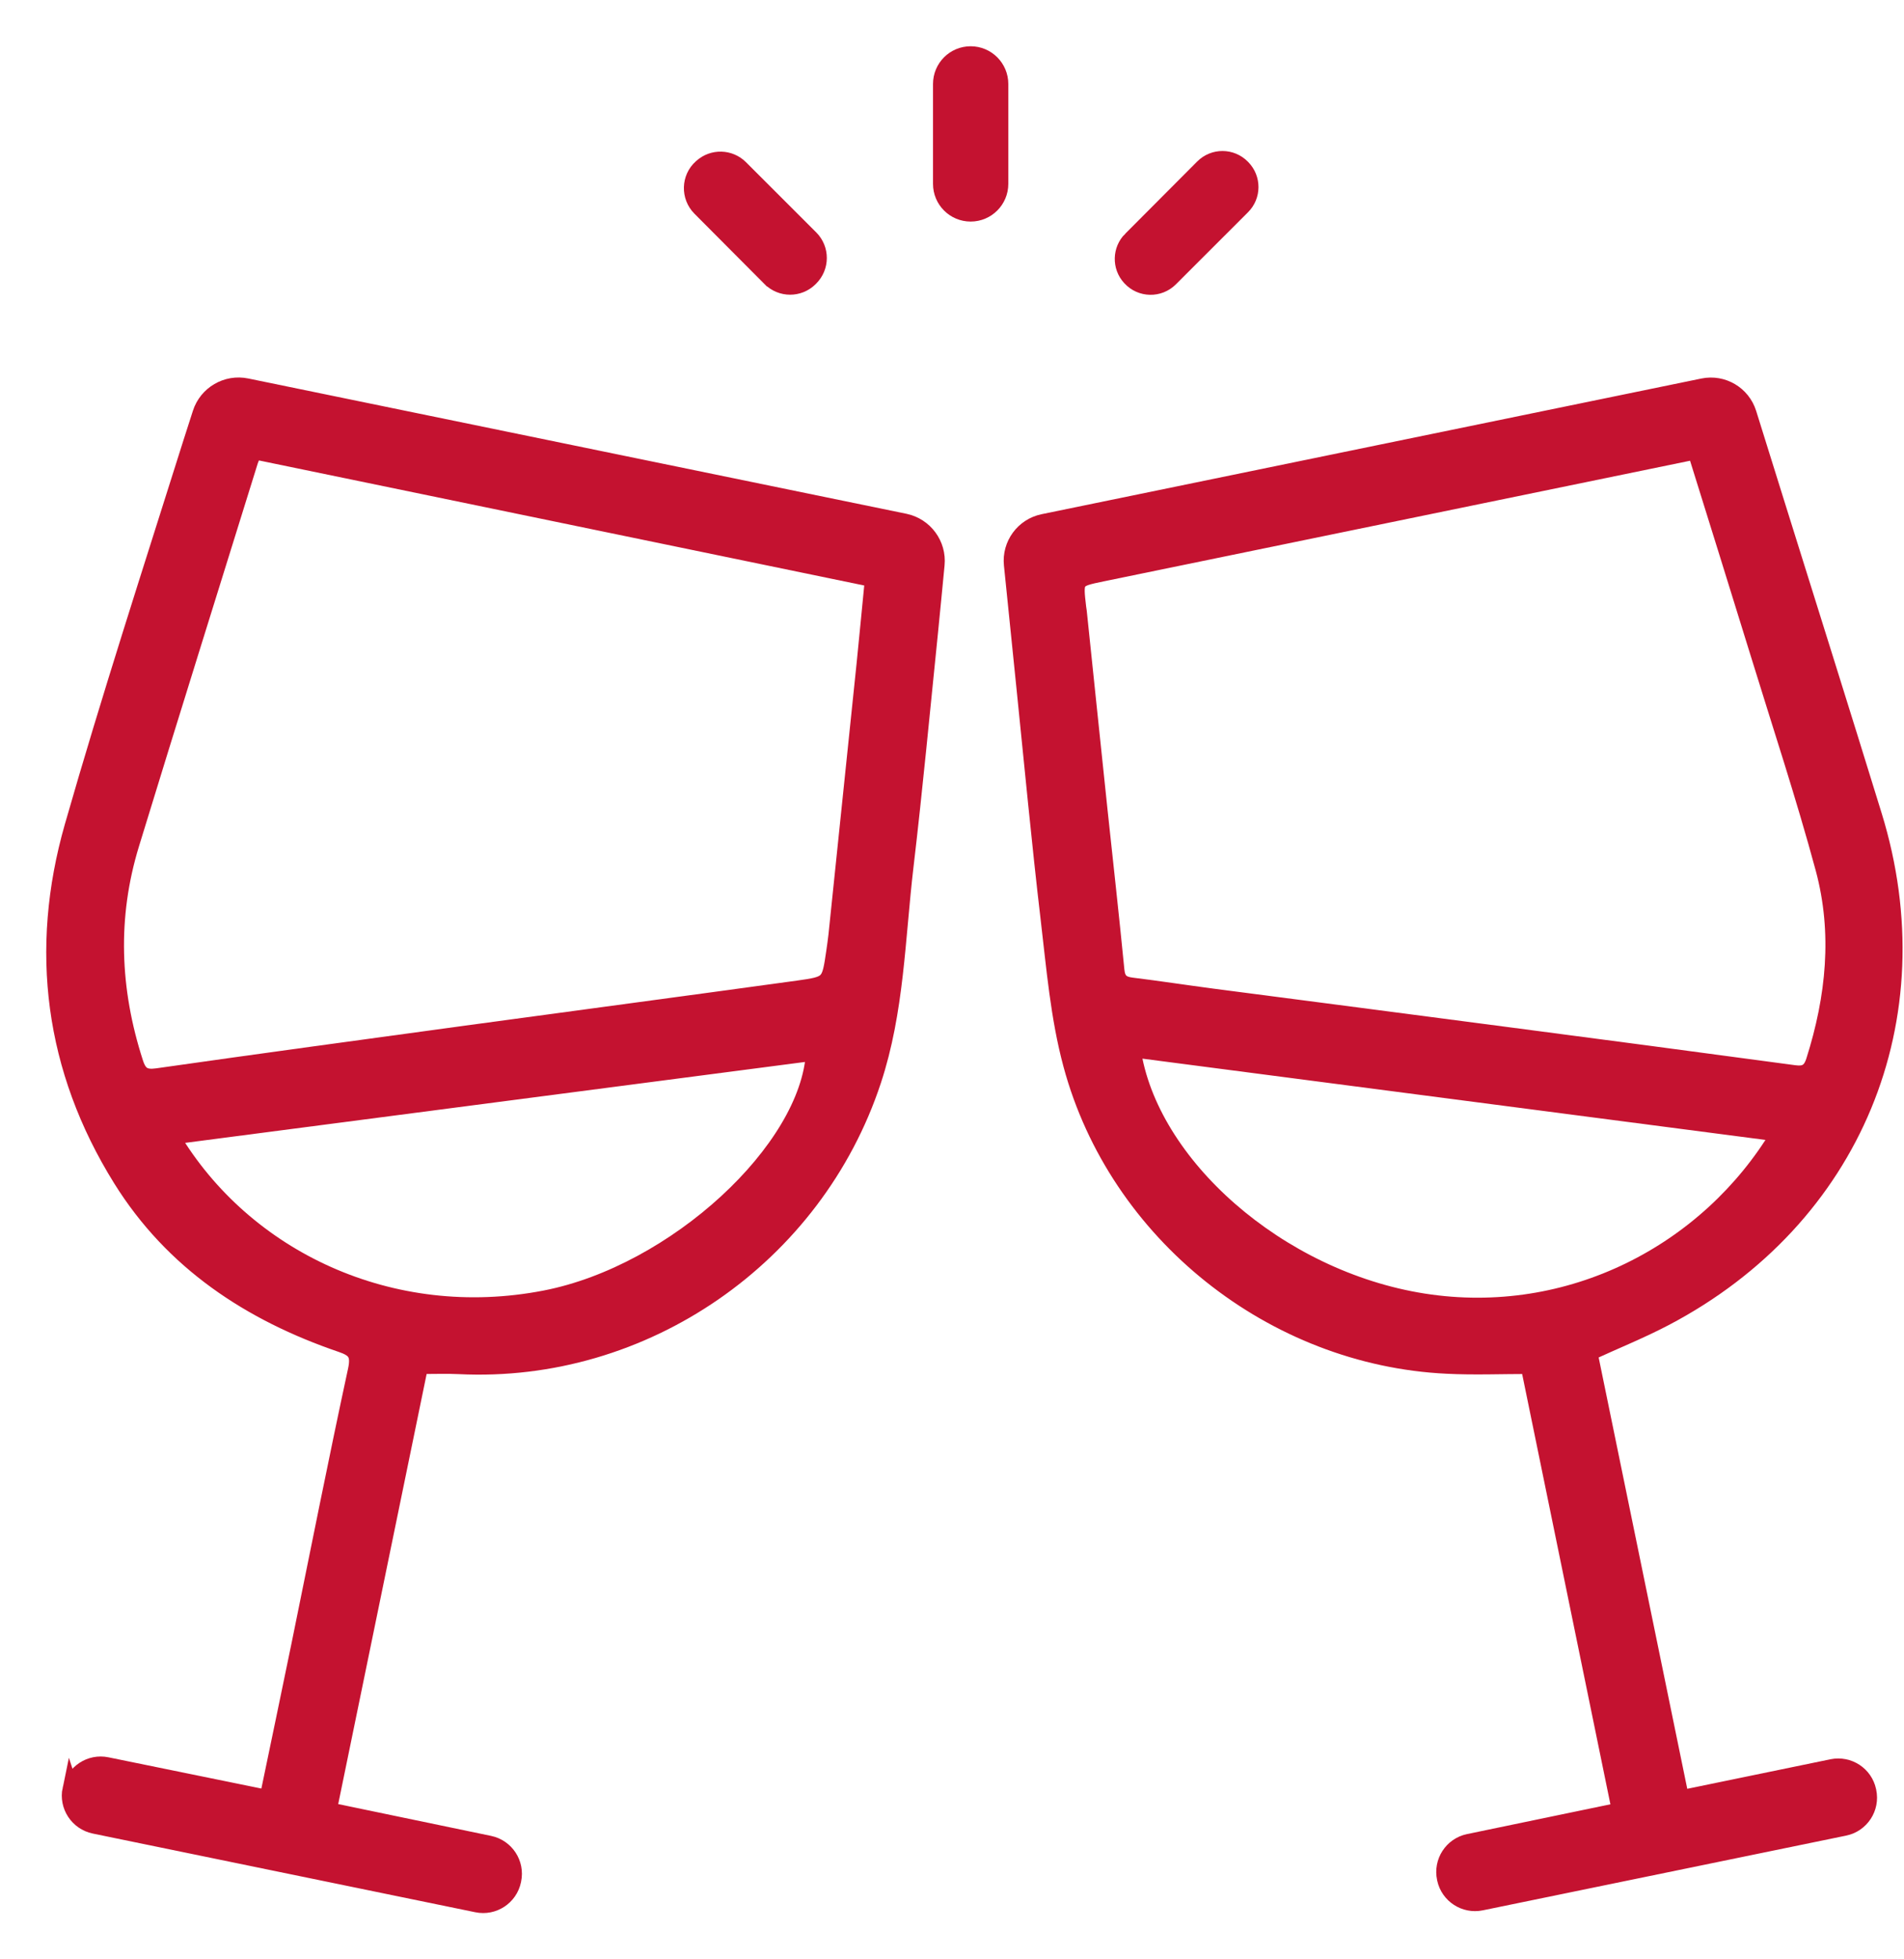 <svg width="35" height="36" viewBox="0 0 35 36" fill="none" xmlns="http://www.w3.org/2000/svg">
<path d="M1.299 32.879L1.301 32.87C1.365 32.568 1.66 32.373 1.963 32.435C2.955 32.638 3.93 32.837 4.921 33.039C5.122 32.071 5.317 31.145 5.507 30.218C5.851 28.535 6.183 26.85 6.546 25.172C6.609 24.877 6.528 24.784 6.273 24.697C4.597 24.125 3.175 23.188 2.225 21.661C0.97 19.644 0.69 17.448 1.336 15.187C2.013 12.823 2.775 10.482 3.515 8.135C3.557 8.003 3.623 7.796 3.689 7.593C3.804 7.237 4.168 7.026 4.533 7.101C8.56 7.929 12.58 8.754 16.632 9.587C16.998 9.663 17.25 10.003 17.214 10.375C17.173 10.795 17.134 11.21 17.092 11.625C16.945 13.059 16.811 14.494 16.642 15.925C16.487 17.241 16.472 18.578 16.049 19.856C14.98 23.093 11.835 25.266 8.44 25.098C8.217 25.087 7.994 25.096 7.72 25.096C7.166 27.787 6.606 30.513 6.04 33.264C7.024 33.468 8 33.672 8.997 33.879C9.3 33.942 9.496 34.239 9.432 34.543L9.43 34.553C9.367 34.857 9.07 35.051 8.767 34.988C6.423 34.506 4.097 34.028 1.735 33.542C1.43 33.479 1.234 33.18 1.298 32.876L1.299 32.879ZM4.672 8.287C4.635 8.375 4.609 8.424 4.593 8.476C3.865 10.818 3.13 13.159 2.412 15.504C1.999 16.848 2.052 18.189 2.483 19.524C2.555 19.75 2.657 19.811 2.891 19.778C4.78 19.509 6.672 19.252 8.564 18.994C10.599 18.717 12.635 18.446 14.67 18.166C15.253 18.085 15.252 18.073 15.338 17.487C15.352 17.387 15.367 17.288 15.378 17.188C15.552 15.521 15.725 13.855 15.897 12.188C15.949 11.68 15.996 11.171 16.049 10.638C12.249 9.853 8.473 9.073 4.673 8.289L4.672 8.287ZM3.154 20.881C4.491 23.128 7.194 24.409 10.022 23.859C12.413 23.395 14.868 21.12 14.965 19.339C11.036 19.852 7.11 20.364 3.154 20.88V20.881Z" fill="#C41230" stroke="#C41230" stroke-width="0.3"/>
<path d="M30.9 33.044C31.834 32.852 32.748 32.663 33.679 32.471C33.981 32.41 34.276 32.602 34.34 32.903L34.342 32.914C34.407 33.218 34.211 33.518 33.906 33.58C31.673 34.039 29.459 34.494 27.227 34.953C26.927 35.015 26.631 34.823 26.566 34.523L26.564 34.513C26.499 34.209 26.693 33.909 26.997 33.846C27.918 33.655 28.831 33.465 29.78 33.268C29.219 30.537 28.663 27.824 28.103 25.095C27.597 25.095 27.098 25.116 26.601 25.091C23.403 24.94 20.53 22.665 19.694 19.559C19.46 18.693 19.385 17.781 19.279 16.884C19.112 15.465 18.979 14.041 18.833 12.62C18.756 11.877 18.681 11.134 18.604 10.376C18.566 10.007 18.814 9.67 19.176 9.595L31.304 7.102C31.668 7.027 32.028 7.24 32.139 7.594C32.311 8.146 32.481 8.693 32.653 9.24C33.251 11.155 33.855 13.068 34.446 14.986C35.595 18.713 34.068 22.392 30.614 24.209C30.171 24.442 29.704 24.63 29.216 24.854C29.773 27.56 30.332 30.284 30.899 33.044H30.9ZM31.181 8.326C31.107 8.318 31.085 8.31 31.064 8.313C27.462 9.053 23.861 9.793 20.259 10.535C19.755 10.639 19.756 10.641 19.817 11.164C19.82 11.186 19.825 11.208 19.827 11.23C19.955 12.452 20.081 13.674 20.21 14.894C20.314 15.871 20.424 16.848 20.519 17.825C20.538 18.023 20.625 18.09 20.806 18.112C21.304 18.173 21.801 18.25 22.298 18.315C24.068 18.547 25.838 18.774 27.609 19.008C29.401 19.242 31.193 19.48 32.984 19.721C33.182 19.748 33.285 19.693 33.349 19.491C33.718 18.328 33.841 17.142 33.523 15.96C33.163 14.627 32.728 13.315 32.322 11.995C31.945 10.771 31.562 9.55 31.181 8.326H31.181ZM32.704 20.826C28.72 20.306 24.777 19.792 20.818 19.276C21.123 21.395 23.502 23.498 26.168 23.916C28.859 24.337 31.4 23.005 32.704 20.826Z" fill="#C41230" stroke="#C41230" stroke-width="0.3"/>
<path d="M14.16 5.114C13.735 4.687 13.305 4.256 12.872 3.821C12.664 3.612 12.672 3.27 12.893 3.074L12.901 3.067C13.105 2.885 13.414 2.894 13.607 3.086C14.03 3.509 14.465 3.944 14.898 4.376C15.101 4.579 15.099 4.907 14.894 5.108L14.884 5.118C14.683 5.315 14.36 5.314 14.161 5.114L14.16 5.114Z" fill="#C41230" stroke="#C41230" stroke-width="0.3"/>
<path d="M18.385 1.543C18.385 1.243 18.142 1 17.843 1C17.543 1 17.301 1.243 17.301 1.543V3.379C17.301 3.678 17.543 3.921 17.843 3.921C18.142 3.921 18.385 3.678 18.385 3.379V1.543Z" fill="#C41230" stroke="#C41230" stroke-width="0.3"/>
<path d="M20.79 4.401C21.224 3.965 21.667 3.521 22.114 3.073C22.312 2.874 22.635 2.875 22.832 3.076L22.839 3.083C23.033 3.281 23.032 3.598 22.836 3.793C22.397 4.231 21.956 4.672 21.509 5.119C21.305 5.322 20.973 5.315 20.779 5.103L20.774 5.098C20.592 4.899 20.599 4.591 20.79 4.4V4.401Z" fill="#C41230" stroke="#C41230" stroke-width="0.3"/>
</svg>
